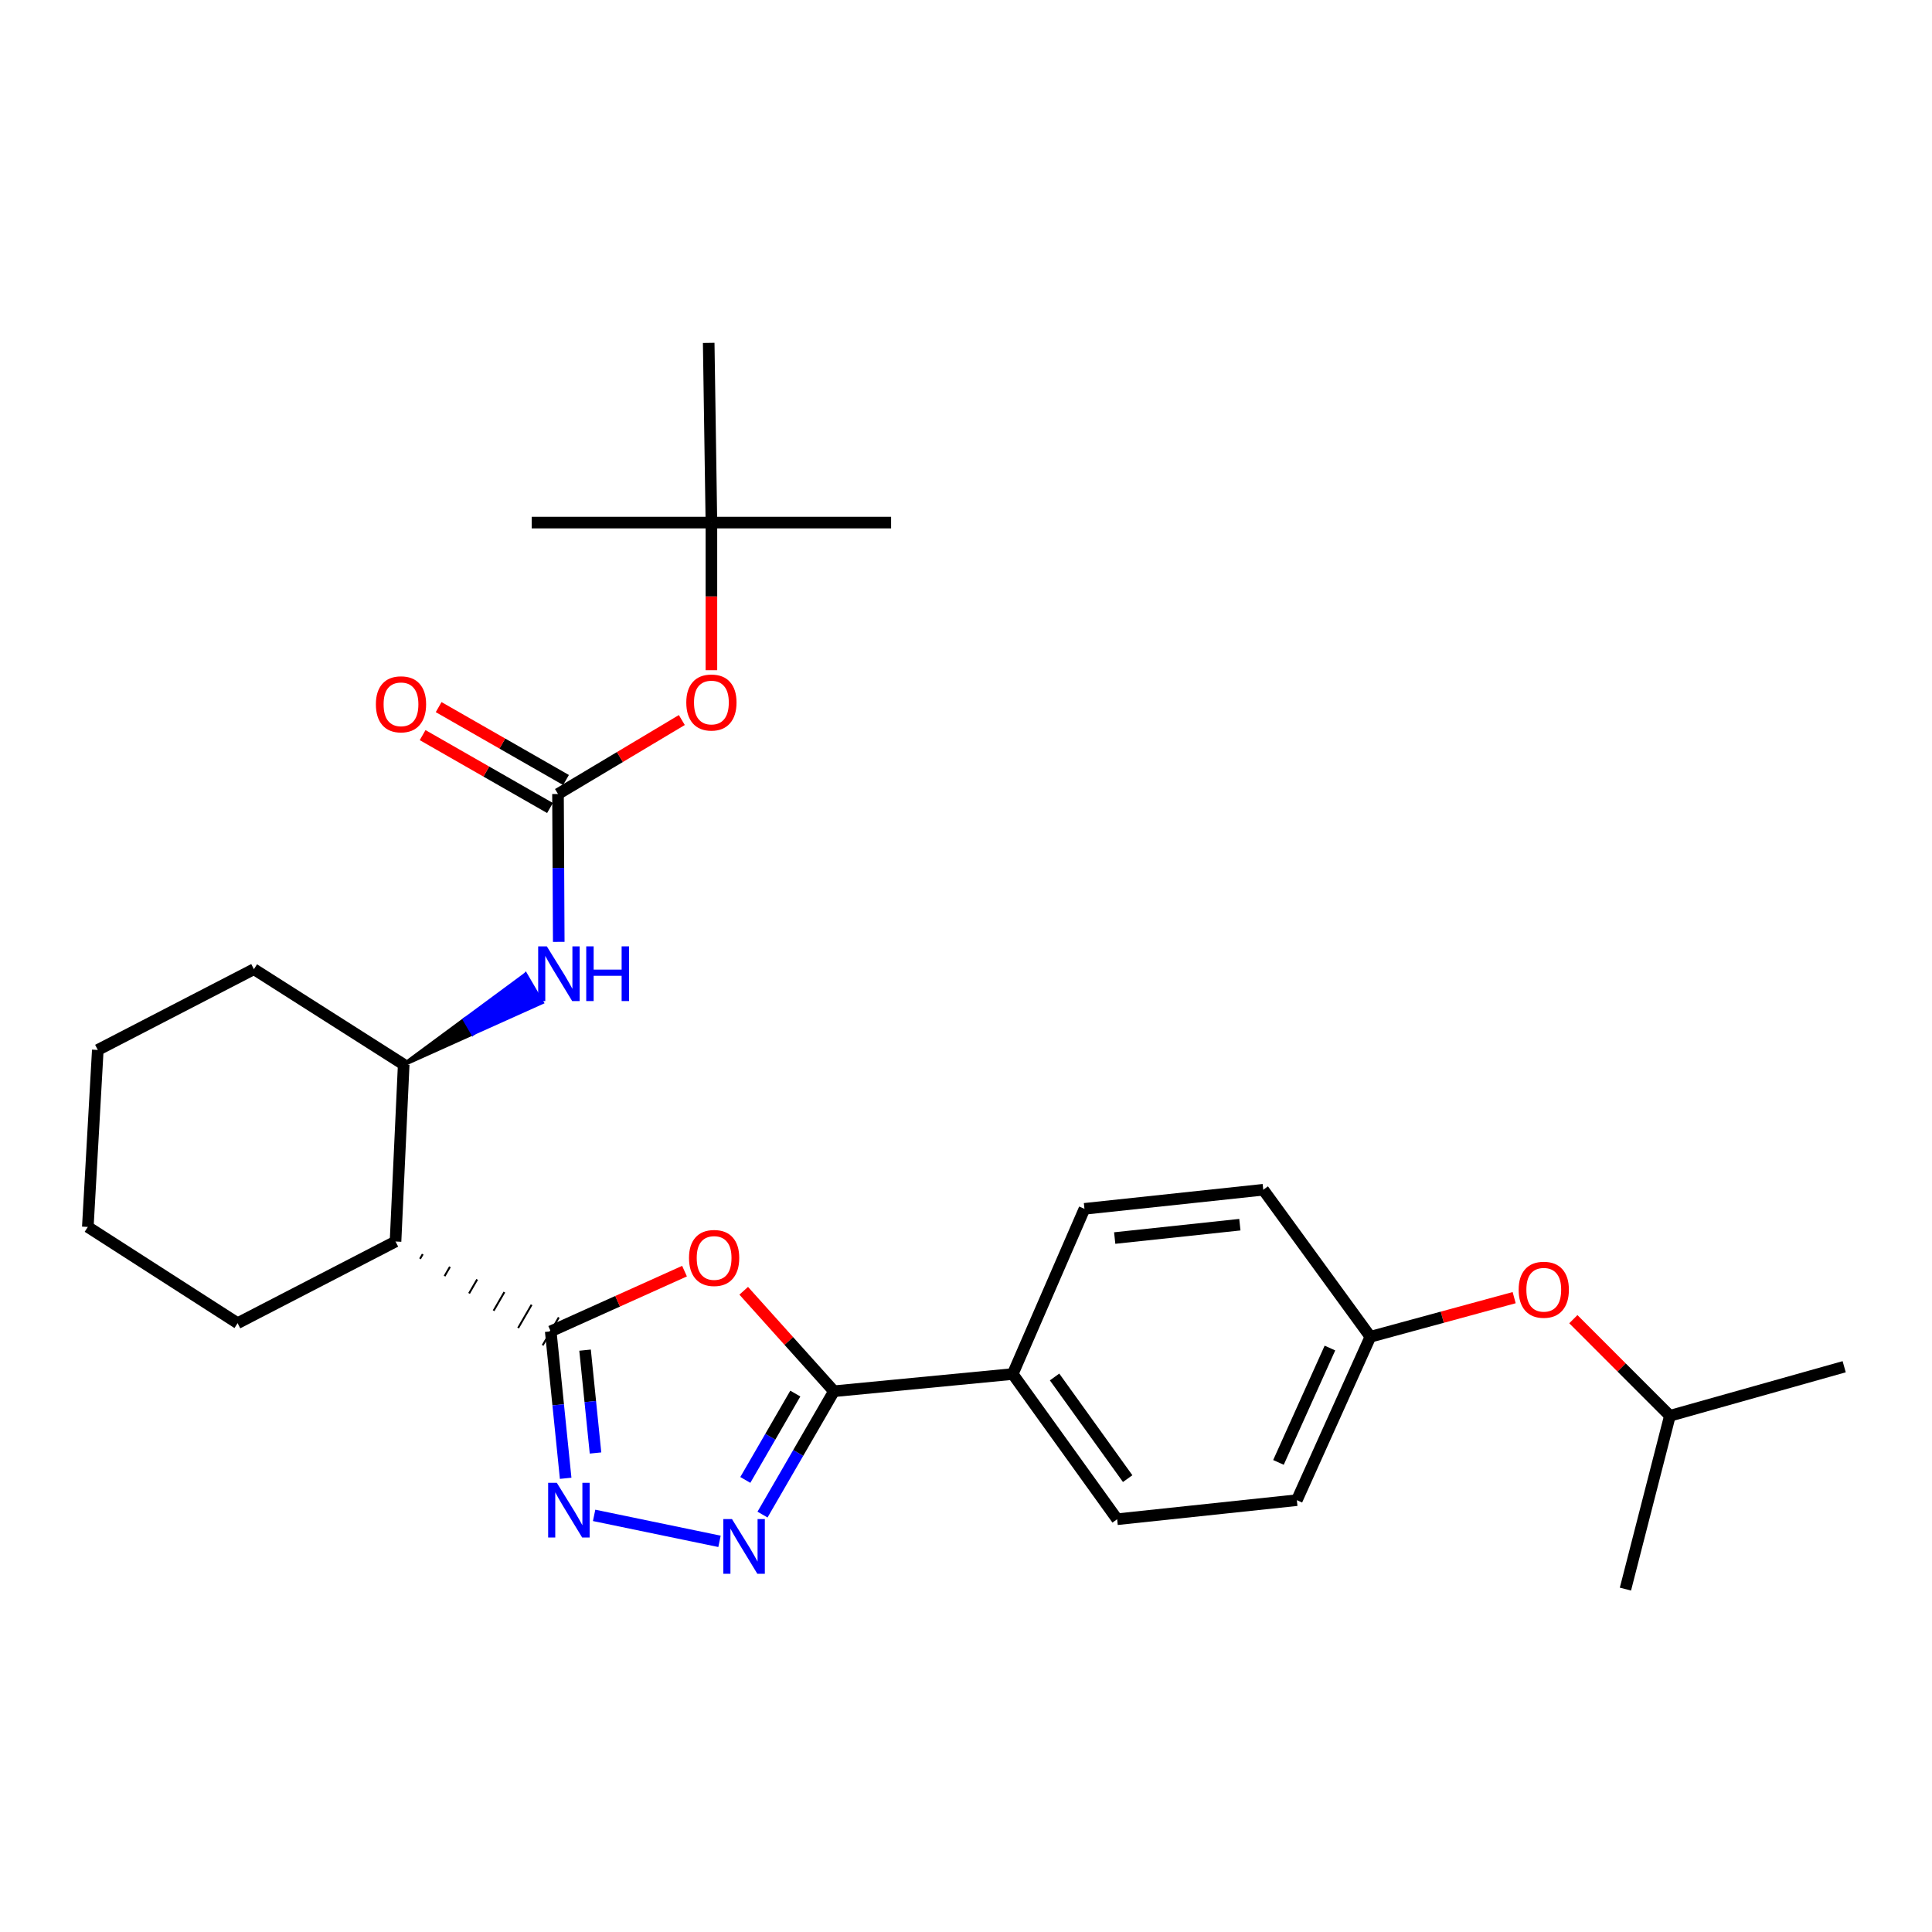 <?xml version='1.0' encoding='iso-8859-1'?>
<svg version='1.1' baseProfile='full'
              xmlns='http://www.w3.org/2000/svg'
                      xmlns:rdkit='http://www.rdkit.org/xml'
                      xmlns:xlink='http://www.w3.org/1999/xlink'
                  xml:space='preserve'
width='1000px' height='1000px' viewBox='0 0 1000 1000'>
<!-- END OF HEADER -->
<rect style='opacity:1.0;fill:#FFFFFF;stroke:none' width='1000' height='1000' x='0' y='0'> </rect>
<path class='bond-0' d='M 285.055,689.111 L 319.681,673.524' style='fill:none;fill-rule:evenodd;stroke:#000000;stroke-width:6px;stroke-linecap:butt;stroke-linejoin:miter;stroke-opacity:1' />
<path class='bond-0' d='M 319.681,673.524 L 354.306,657.938' style='fill:none;fill-rule:evenodd;stroke:#FF0000;stroke-width:6px;stroke-linecap:butt;stroke-linejoin:miter;stroke-opacity:1' />
<path class='bond-1' d='M 285.055,689.111 L 288.92,727.137' style='fill:none;fill-rule:evenodd;stroke:#000000;stroke-width:6px;stroke-linecap:butt;stroke-linejoin:miter;stroke-opacity:1' />
<path class='bond-1' d='M 288.92,727.137 L 292.785,765.164' style='fill:none;fill-rule:evenodd;stroke:#0000FF;stroke-width:6px;stroke-linecap:butt;stroke-linejoin:miter;stroke-opacity:1' />
<path class='bond-1' d='M 302.826,698.83 L 305.532,725.449' style='fill:none;fill-rule:evenodd;stroke:#000000;stroke-width:6px;stroke-linecap:butt;stroke-linejoin:miter;stroke-opacity:1' />
<path class='bond-1' d='M 305.532,725.449 L 308.237,752.067' style='fill:none;fill-rule:evenodd;stroke:#0000FF;stroke-width:6px;stroke-linecap:butt;stroke-linejoin:miter;stroke-opacity:1' />
<path class='bond-4' d='M 217.416,651.557 L 218.81,649.148' style='fill:none;fill-rule:evenodd;stroke:#000000;stroke-width:1.0px;stroke-linecap:butt;stroke-linejoin:miter;stroke-opacity:1' />
<path class='bond-4' d='M 230.107,660.513 L 232.896,655.696' style='fill:none;fill-rule:evenodd;stroke:#000000;stroke-width:1.0px;stroke-linecap:butt;stroke-linejoin:miter;stroke-opacity:1' />
<path class='bond-4' d='M 242.798,669.468 L 246.981,662.244' style='fill:none;fill-rule:evenodd;stroke:#000000;stroke-width:1.0px;stroke-linecap:butt;stroke-linejoin:miter;stroke-opacity:1' />
<path class='bond-4' d='M 255.49,678.424 L 261.067,668.791' style='fill:none;fill-rule:evenodd;stroke:#000000;stroke-width:1.0px;stroke-linecap:butt;stroke-linejoin:miter;stroke-opacity:1' />
<path class='bond-4' d='M 268.181,687.38 L 275.153,675.339' style='fill:none;fill-rule:evenodd;stroke:#000000;stroke-width:1.0px;stroke-linecap:butt;stroke-linejoin:miter;stroke-opacity:1' />
<path class='bond-4' d='M 280.872,696.336 L 289.238,681.886' style='fill:none;fill-rule:evenodd;stroke:#000000;stroke-width:1.0px;stroke-linecap:butt;stroke-linejoin:miter;stroke-opacity:1' />
<path class='bond-3' d='M 384.946,668.102 L 408.295,694.102' style='fill:none;fill-rule:evenodd;stroke:#FF0000;stroke-width:6px;stroke-linecap:butt;stroke-linejoin:miter;stroke-opacity:1' />
<path class='bond-3' d='M 408.295,694.102 L 431.645,720.102' style='fill:none;fill-rule:evenodd;stroke:#000000;stroke-width:6px;stroke-linecap:butt;stroke-linejoin:miter;stroke-opacity:1' />
<path class='bond-2' d='M 307.516,784.353 L 372.413,797.798' style='fill:none;fill-rule:evenodd;stroke:#0000FF;stroke-width:6px;stroke-linecap:butt;stroke-linejoin:miter;stroke-opacity:1' />
<path class='bond-28' d='M 394.677,783.952 L 413.161,752.027' style='fill:none;fill-rule:evenodd;stroke:#0000FF;stroke-width:6px;stroke-linecap:butt;stroke-linejoin:miter;stroke-opacity:1' />
<path class='bond-28' d='M 413.161,752.027 L 431.645,720.102' style='fill:none;fill-rule:evenodd;stroke:#000000;stroke-width:6px;stroke-linecap:butt;stroke-linejoin:miter;stroke-opacity:1' />
<path class='bond-28' d='M 385.772,766.009 L 398.711,743.661' style='fill:none;fill-rule:evenodd;stroke:#0000FF;stroke-width:6px;stroke-linecap:butt;stroke-linejoin:miter;stroke-opacity:1' />
<path class='bond-28' d='M 398.711,743.661 L 411.65,721.314' style='fill:none;fill-rule:evenodd;stroke:#000000;stroke-width:6px;stroke-linecap:butt;stroke-linejoin:miter;stroke-opacity:1' />
<path class='bond-8' d='M 431.645,720.102 L 524.183,711.197' style='fill:none;fill-rule:evenodd;stroke:#000000;stroke-width:6px;stroke-linecap:butt;stroke-linejoin:miter;stroke-opacity:1' />
<path class='bond-7' d='M 204.724,642.601 L 208.954,550.99' style='fill:none;fill-rule:evenodd;stroke:#000000;stroke-width:6px;stroke-linecap:butt;stroke-linejoin:miter;stroke-opacity:1' />
<path class='bond-18' d='M 204.724,642.601 L 122.984,684.872' style='fill:none;fill-rule:evenodd;stroke:#000000;stroke-width:6px;stroke-linecap:butt;stroke-linejoin:miter;stroke-opacity:1' />
<path class='bond-5' d='M 288.821,410.978 L 289.016,449.241' style='fill:none;fill-rule:evenodd;stroke:#000000;stroke-width:6px;stroke-linecap:butt;stroke-linejoin:miter;stroke-opacity:1' />
<path class='bond-5' d='M 289.016,449.241 L 289.21,487.503' style='fill:none;fill-rule:evenodd;stroke:#0000FF;stroke-width:6px;stroke-linecap:butt;stroke-linejoin:miter;stroke-opacity:1' />
<path class='bond-9' d='M 288.821,410.978 L 320.867,391.833' style='fill:none;fill-rule:evenodd;stroke:#000000;stroke-width:6px;stroke-linecap:butt;stroke-linejoin:miter;stroke-opacity:1' />
<path class='bond-9' d='M 320.867,391.833 L 352.912,372.688' style='fill:none;fill-rule:evenodd;stroke:#FF0000;stroke-width:6px;stroke-linecap:butt;stroke-linejoin:miter;stroke-opacity:1' />
<path class='bond-10' d='M 292.968,403.732 L 260.005,384.867' style='fill:none;fill-rule:evenodd;stroke:#000000;stroke-width:6px;stroke-linecap:butt;stroke-linejoin:miter;stroke-opacity:1' />
<path class='bond-10' d='M 260.005,384.867 L 227.041,366.001' style='fill:none;fill-rule:evenodd;stroke:#FF0000;stroke-width:6px;stroke-linecap:butt;stroke-linejoin:miter;stroke-opacity:1' />
<path class='bond-10' d='M 284.674,418.223 L 251.711,399.358' style='fill:none;fill-rule:evenodd;stroke:#000000;stroke-width:6px;stroke-linecap:butt;stroke-linejoin:miter;stroke-opacity:1' />
<path class='bond-10' d='M 251.711,399.358 L 218.748,380.493' style='fill:none;fill-rule:evenodd;stroke:#FF0000;stroke-width:6px;stroke-linecap:butt;stroke-linejoin:miter;stroke-opacity:1' />
<path class='bond-6' d='M 208.954,550.99 L 244.699,534.915 L 240.483,527.709 Z' style='fill:#000000;fill-rule:evenodd;fill-opacity:1;stroke:#000000;stroke-width:2px;stroke-linecap:butt;stroke-linejoin:miter;stroke-opacity:1;' />
<path class='bond-6' d='M 244.699,534.915 L 272.012,504.427 L 280.443,518.839 Z' style='fill:#0000FF;fill-rule:evenodd;fill-opacity:1;stroke:#0000FF;stroke-width:2px;stroke-linecap:butt;stroke-linejoin:miter;stroke-opacity:1;' />
<path class='bond-6' d='M 244.699,534.915 L 240.483,527.709 L 272.012,504.427 Z' style='fill:#0000FF;fill-rule:evenodd;fill-opacity:1;stroke:#0000FF;stroke-width:2px;stroke-linecap:butt;stroke-linejoin:miter;stroke-opacity:1;' />
<path class='bond-19' d='M 208.954,550.99 L 131.425,501.651' style='fill:none;fill-rule:evenodd;stroke:#000000;stroke-width:6px;stroke-linecap:butt;stroke-linejoin:miter;stroke-opacity:1' />
<path class='bond-12' d='M 524.183,711.197 L 578.234,786.352' style='fill:none;fill-rule:evenodd;stroke:#000000;stroke-width:6px;stroke-linecap:butt;stroke-linejoin:miter;stroke-opacity:1' />
<path class='bond-12' d='M 545.846,712.722 L 583.682,765.33' style='fill:none;fill-rule:evenodd;stroke:#000000;stroke-width:6px;stroke-linecap:butt;stroke-linejoin:miter;stroke-opacity:1' />
<path class='bond-13' d='M 524.183,711.197 L 561.315,625.691' style='fill:none;fill-rule:evenodd;stroke:#000000;stroke-width:6px;stroke-linecap:butt;stroke-linejoin:miter;stroke-opacity:1' />
<path class='bond-11' d='M 368.224,346.894 L 368.224,308.693' style='fill:none;fill-rule:evenodd;stroke:#FF0000;stroke-width:6px;stroke-linecap:butt;stroke-linejoin:miter;stroke-opacity:1' />
<path class='bond-11' d='M 368.224,308.693 L 368.224,270.492' style='fill:none;fill-rule:evenodd;stroke:#000000;stroke-width:6px;stroke-linecap:butt;stroke-linejoin:miter;stroke-opacity:1' />
<path class='bond-21' d='M 368.224,270.492 L 366.824,177.481' style='fill:none;fill-rule:evenodd;stroke:#000000;stroke-width:6px;stroke-linecap:butt;stroke-linejoin:miter;stroke-opacity:1' />
<path class='bond-22' d='M 368.224,270.492 L 461.235,270.492' style='fill:none;fill-rule:evenodd;stroke:#000000;stroke-width:6px;stroke-linecap:butt;stroke-linejoin:miter;stroke-opacity:1' />
<path class='bond-23' d='M 368.224,270.492 L 275.213,270.492' style='fill:none;fill-rule:evenodd;stroke:#000000;stroke-width:6px;stroke-linecap:butt;stroke-linejoin:miter;stroke-opacity:1' />
<path class='bond-16' d='M 578.234,786.352 L 671.245,776.482' style='fill:none;fill-rule:evenodd;stroke:#000000;stroke-width:6px;stroke-linecap:butt;stroke-linejoin:miter;stroke-opacity:1' />
<path class='bond-17' d='M 561.315,625.691 L 653.862,615.812' style='fill:none;fill-rule:evenodd;stroke:#000000;stroke-width:6px;stroke-linecap:butt;stroke-linejoin:miter;stroke-opacity:1' />
<path class='bond-17' d='M 576.969,640.811 L 641.752,633.896' style='fill:none;fill-rule:evenodd;stroke:#000000;stroke-width:6px;stroke-linecap:butt;stroke-linejoin:miter;stroke-opacity:1' />
<path class='bond-14' d='M 783.726,671.659 L 746.515,681.786' style='fill:none;fill-rule:evenodd;stroke:#FF0000;stroke-width:6px;stroke-linecap:butt;stroke-linejoin:miter;stroke-opacity:1' />
<path class='bond-14' d='M 746.515,681.786 L 709.305,691.912' style='fill:none;fill-rule:evenodd;stroke:#000000;stroke-width:6px;stroke-linecap:butt;stroke-linejoin:miter;stroke-opacity:1' />
<path class='bond-20' d='M 814.36,682.806 L 839.348,707.808' style='fill:none;fill-rule:evenodd;stroke:#FF0000;stroke-width:6px;stroke-linecap:butt;stroke-linejoin:miter;stroke-opacity:1' />
<path class='bond-20' d='M 839.348,707.808 L 864.336,732.811' style='fill:none;fill-rule:evenodd;stroke:#000000;stroke-width:6px;stroke-linecap:butt;stroke-linejoin:miter;stroke-opacity:1' />
<path class='bond-15' d='M 709.305,691.912 L 653.862,615.812' style='fill:none;fill-rule:evenodd;stroke:#000000;stroke-width:6px;stroke-linecap:butt;stroke-linejoin:miter;stroke-opacity:1' />
<path class='bond-30' d='M 709.305,691.912 L 671.245,776.482' style='fill:none;fill-rule:evenodd;stroke:#000000;stroke-width:6px;stroke-linecap:butt;stroke-linejoin:miter;stroke-opacity:1' />
<path class='bond-30' d='M 688.37,697.746 L 661.728,756.944' style='fill:none;fill-rule:evenodd;stroke:#000000;stroke-width:6px;stroke-linecap:butt;stroke-linejoin:miter;stroke-opacity:1' />
<path class='bond-26' d='M 122.984,684.872 L 45.455,635.059' style='fill:none;fill-rule:evenodd;stroke:#000000;stroke-width:6px;stroke-linecap:butt;stroke-linejoin:miter;stroke-opacity:1' />
<path class='bond-29' d='M 131.425,501.651 L 50.621,543.449' style='fill:none;fill-rule:evenodd;stroke:#000000;stroke-width:6px;stroke-linecap:butt;stroke-linejoin:miter;stroke-opacity:1' />
<path class='bond-24' d='M 864.336,732.811 L 954.545,707.422' style='fill:none;fill-rule:evenodd;stroke:#000000;stroke-width:6px;stroke-linecap:butt;stroke-linejoin:miter;stroke-opacity:1' />
<path class='bond-25' d='M 864.336,732.811 L 841.322,822.519' style='fill:none;fill-rule:evenodd;stroke:#000000;stroke-width:6px;stroke-linecap:butt;stroke-linejoin:miter;stroke-opacity:1' />
<path class='bond-27' d='M 45.455,635.059 L 50.621,543.449' style='fill:none;fill-rule:evenodd;stroke:#000000;stroke-width:6px;stroke-linecap:butt;stroke-linejoin:miter;stroke-opacity:1' />
<path  class='atom-1' d='M 356.625 651.122
Q 356.625 644.322, 359.985 640.522
Q 363.345 636.722, 369.625 636.722
Q 375.905 636.722, 379.265 640.522
Q 382.625 644.322, 382.625 651.122
Q 382.625 658.002, 379.225 661.922
Q 375.825 665.802, 369.625 665.802
Q 363.385 665.802, 359.985 661.922
Q 356.625 658.042, 356.625 651.122
M 369.625 662.602
Q 373.945 662.602, 376.265 659.722
Q 378.625 656.802, 378.625 651.122
Q 378.625 645.562, 376.265 642.762
Q 373.945 639.922, 369.625 639.922
Q 365.305 639.922, 362.945 642.722
Q 360.625 645.522, 360.625 651.122
Q 360.625 656.842, 362.945 659.722
Q 365.305 662.602, 369.625 662.602
' fill='#FF0000'/>
<path  class='atom-2' d='M 288.201 767.489
L 297.481 782.489
Q 298.401 783.969, 299.881 786.649
Q 301.361 789.329, 301.441 789.489
L 301.441 767.489
L 305.201 767.489
L 305.201 795.809
L 301.321 795.809
L 291.361 779.409
Q 290.201 777.489, 288.961 775.289
Q 287.761 773.089, 287.401 772.409
L 287.401 795.809
L 283.721 795.809
L 283.721 767.489
L 288.201 767.489
' fill='#0000FF'/>
<path  class='atom-3' d='M 378.875 786.273
L 388.155 801.273
Q 389.075 802.753, 390.555 805.433
Q 392.035 808.113, 392.115 808.273
L 392.115 786.273
L 395.875 786.273
L 395.875 814.593
L 391.995 814.593
L 382.035 798.193
Q 380.875 796.273, 379.635 794.073
Q 378.435 791.873, 378.075 791.193
L 378.075 814.593
L 374.395 814.593
L 374.395 786.273
L 378.875 786.273
' fill='#0000FF'/>
<path  class='atom-7' d='M 283.034 489.829
L 292.314 504.829
Q 293.234 506.309, 294.714 508.989
Q 296.194 511.669, 296.274 511.829
L 296.274 489.829
L 300.034 489.829
L 300.034 518.149
L 296.154 518.149
L 286.194 501.749
Q 285.034 499.829, 283.794 497.629
Q 282.594 495.429, 282.234 494.749
L 282.234 518.149
L 278.554 518.149
L 278.554 489.829
L 283.034 489.829
' fill='#0000FF'/>
<path  class='atom-7' d='M 303.434 489.829
L 307.274 489.829
L 307.274 501.869
L 321.754 501.869
L 321.754 489.829
L 325.594 489.829
L 325.594 518.149
L 321.754 518.149
L 321.754 505.069
L 307.274 505.069
L 307.274 518.149
L 303.434 518.149
L 303.434 489.829
' fill='#0000FF'/>
<path  class='atom-10' d='M 355.224 363.62
Q 355.224 356.82, 358.584 353.02
Q 361.944 349.22, 368.224 349.22
Q 374.504 349.22, 377.864 353.02
Q 381.224 356.82, 381.224 363.62
Q 381.224 370.5, 377.824 374.42
Q 374.424 378.3, 368.224 378.3
Q 361.984 378.3, 358.584 374.42
Q 355.224 370.54, 355.224 363.62
M 368.224 375.1
Q 372.544 375.1, 374.864 372.22
Q 377.224 369.3, 377.224 363.62
Q 377.224 358.06, 374.864 355.26
Q 372.544 352.42, 368.224 352.42
Q 363.904 352.42, 361.544 355.22
Q 359.224 358.02, 359.224 363.62
Q 359.224 369.34, 361.544 372.22
Q 363.904 375.1, 368.224 375.1
' fill='#FF0000'/>
<path  class='atom-11' d='M 194.554 364.547
Q 194.554 357.747, 197.914 353.947
Q 201.274 350.147, 207.554 350.147
Q 213.834 350.147, 217.194 353.947
Q 220.554 357.747, 220.554 364.547
Q 220.554 371.427, 217.154 375.347
Q 213.754 379.227, 207.554 379.227
Q 201.314 379.227, 197.914 375.347
Q 194.554 371.467, 194.554 364.547
M 207.554 376.027
Q 211.874 376.027, 214.194 373.147
Q 216.554 370.227, 216.554 364.547
Q 216.554 358.987, 214.194 356.187
Q 211.874 353.347, 207.554 353.347
Q 203.234 353.347, 200.874 356.147
Q 198.554 358.947, 198.554 364.547
Q 198.554 370.267, 200.874 373.147
Q 203.234 376.027, 207.554 376.027
' fill='#FF0000'/>
<path  class='atom-15' d='M 786.051 667.569
Q 786.051 660.769, 789.411 656.969
Q 792.771 653.169, 799.051 653.169
Q 805.331 653.169, 808.691 656.969
Q 812.051 660.769, 812.051 667.569
Q 812.051 674.449, 808.651 678.369
Q 805.251 682.249, 799.051 682.249
Q 792.811 682.249, 789.411 678.369
Q 786.051 674.489, 786.051 667.569
M 799.051 679.049
Q 803.371 679.049, 805.691 676.169
Q 808.051 673.249, 808.051 667.569
Q 808.051 662.009, 805.691 659.209
Q 803.371 656.369, 799.051 656.369
Q 794.731 656.369, 792.371 659.169
Q 790.051 661.969, 790.051 667.569
Q 790.051 673.289, 792.371 676.169
Q 794.731 679.049, 799.051 679.049
' fill='#FF0000'/>
</svg>
